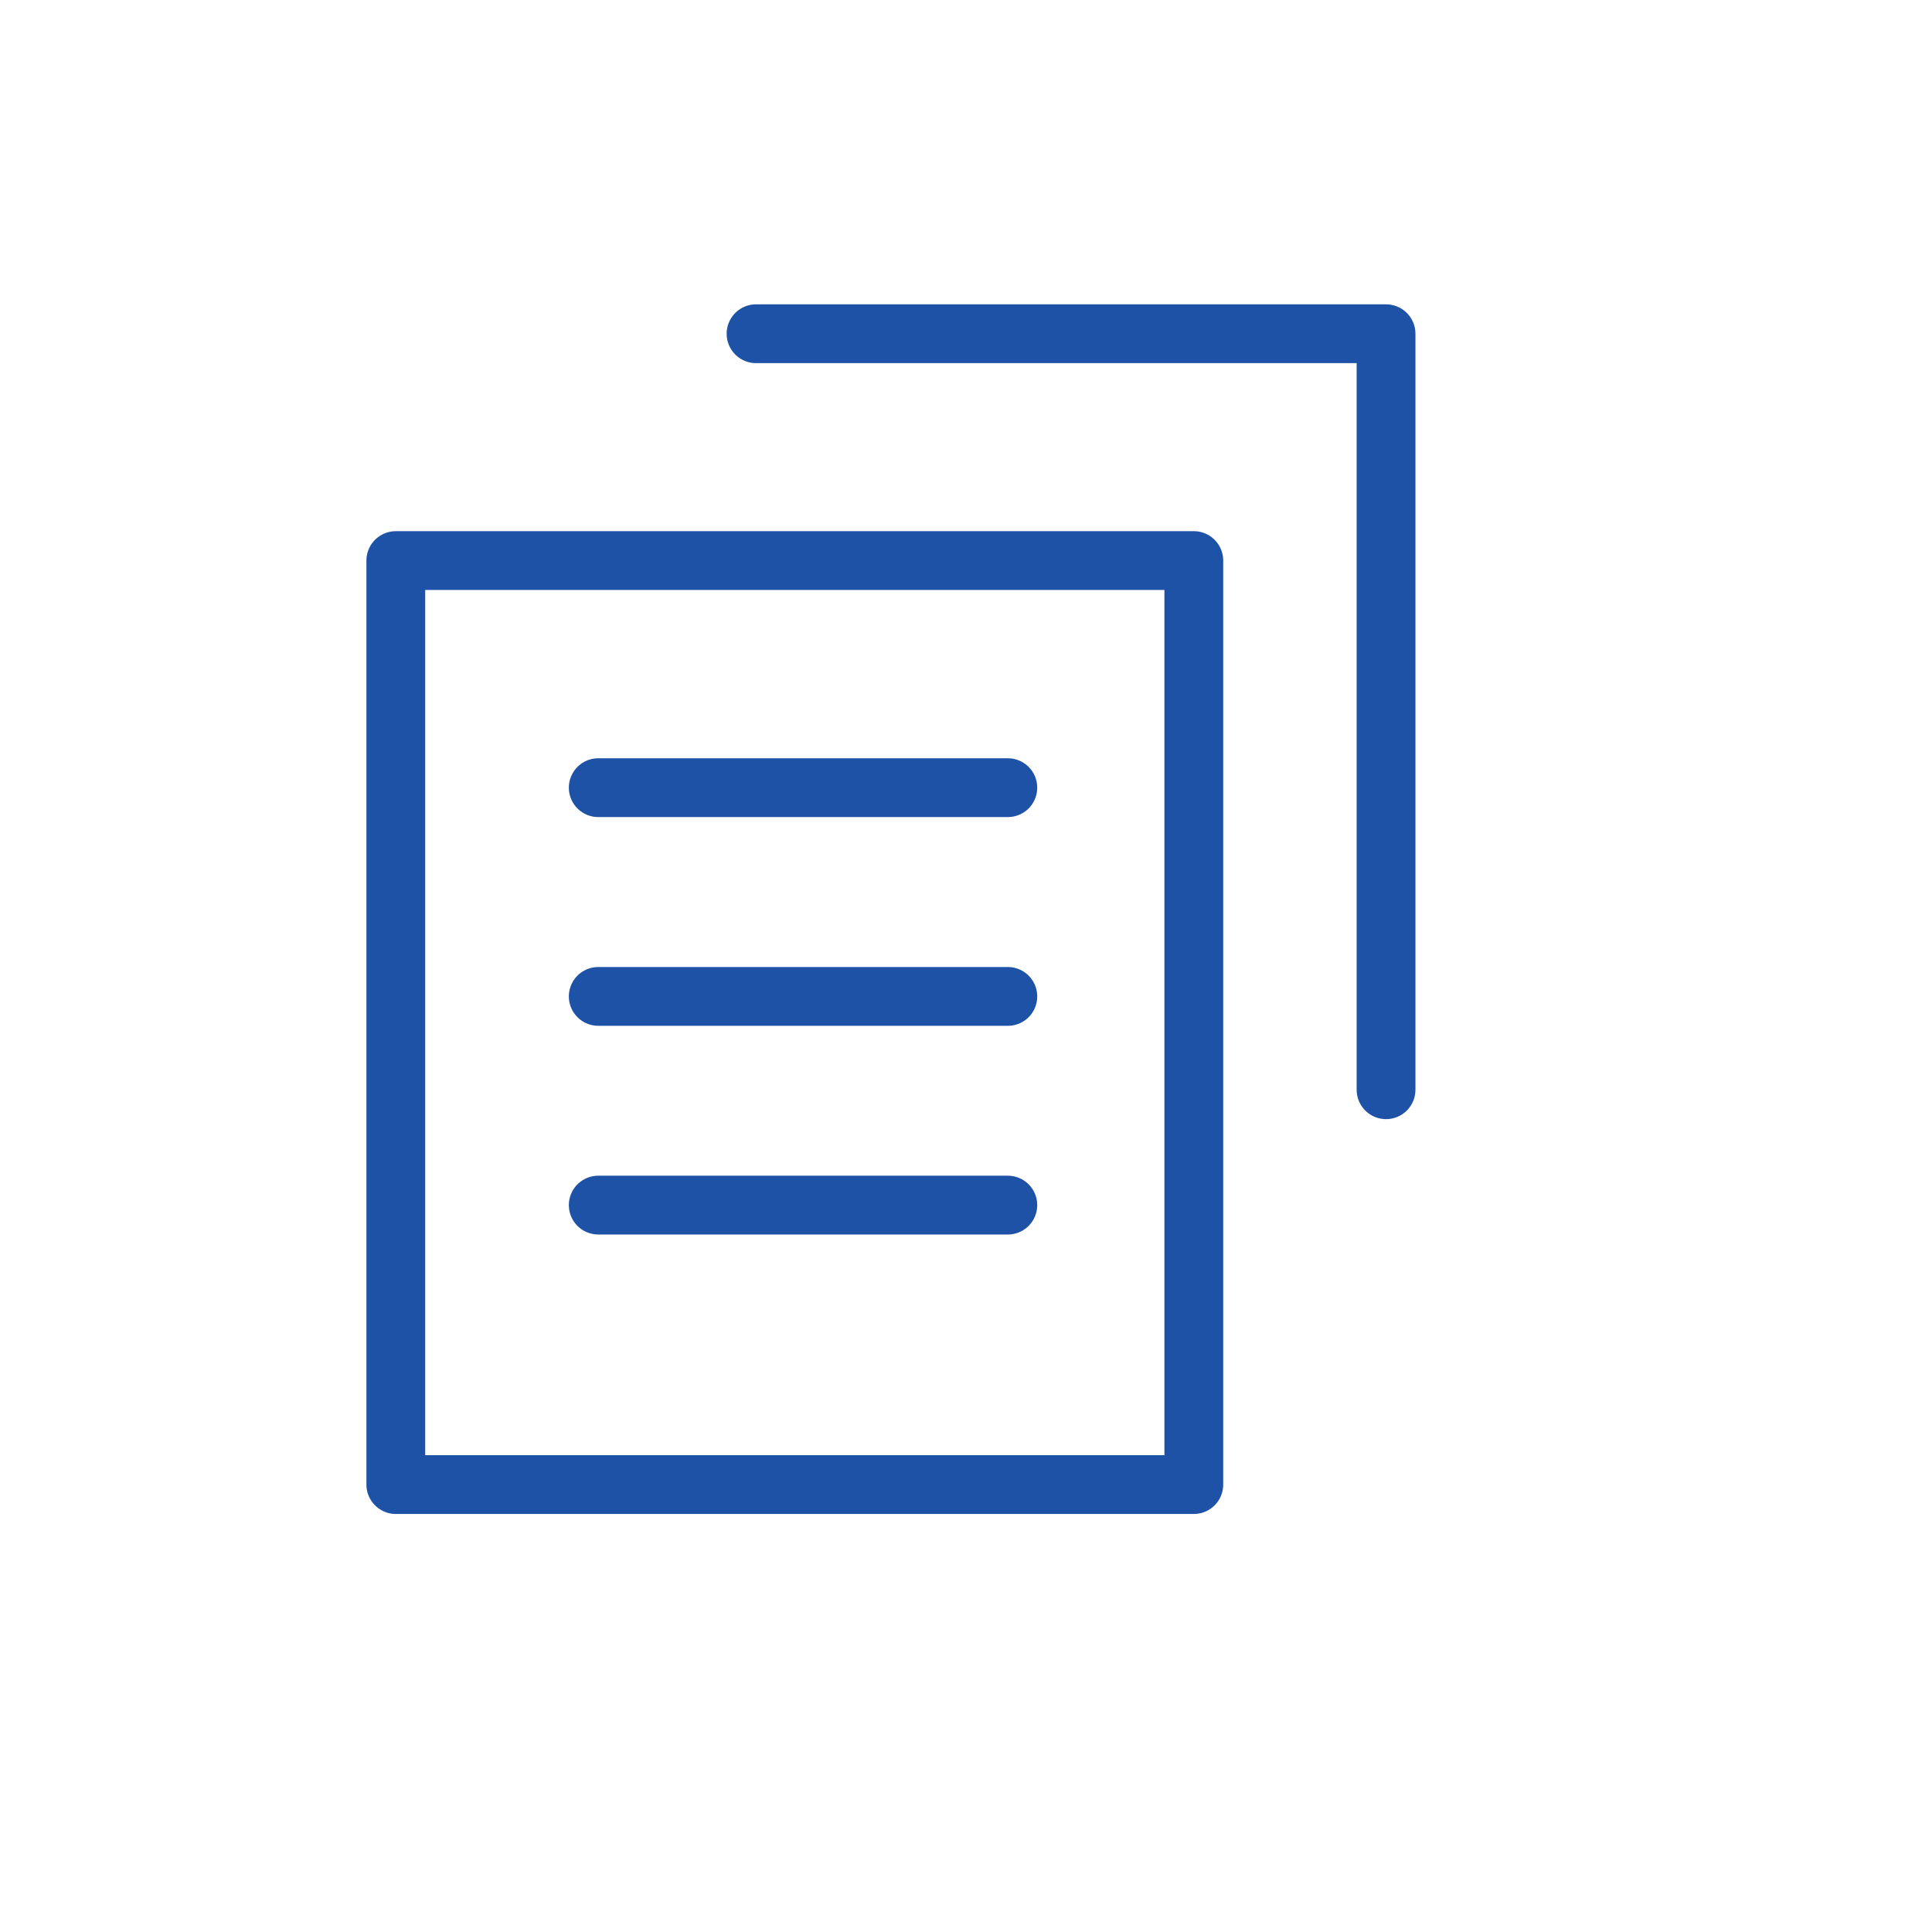 <svg id="ic" xmlns="http://www.w3.org/2000/svg" width="46" height="46" viewBox="0 0 46 46">
  <circle id="楕円形_6215" data-name="楕円形 6215" cx="23" cy="23" r="23" fill="none"/>
  <g id="グループ_32359" data-name="グループ 32359" transform="translate(9.424 7.951)">
    <g id="stroke">
      <path id="パス_60032" data-name="パス 60032" d="M-12296.988-9575.5v-22h19v22Z" transform="translate(12296.988 9602.896)" fill="none" stroke="#1e52a6" stroke-linecap="round" stroke-linejoin="round" stroke-width="1.4"/>
      <path id="パス_60034" data-name="パス 60034" d="M-12292.838-9591.322h9.752" transform="translate(12297.658 9602.125)" fill="none" stroke="#1e52a6" stroke-linecap="round" stroke-width="1.4"/>
      <path id="パス_60035" data-name="パス 60035" d="M-12304.986-9597.5h15v18" transform="translate(12313.563 9597.495)" fill="none" stroke="#1e52a6" stroke-linecap="round" stroke-linejoin="round" stroke-width="1.4"/>
      <path id="パス_60036" data-name="パス 60036" d="M-12298.59-9591.322h9.752" transform="translate(12303.41 9607.095)" fill="none" stroke="#1e52a6" stroke-linecap="round" stroke-width="1.4"/>
      <path id="パス_60396" data-name="パス 60396" d="M-12298.59-9591.322h9.752" transform="translate(12303.41 9612.064)" fill="none" stroke="#1e52a6" stroke-linecap="round" stroke-width="1.4"/>
    </g>
  </g>
</svg>
